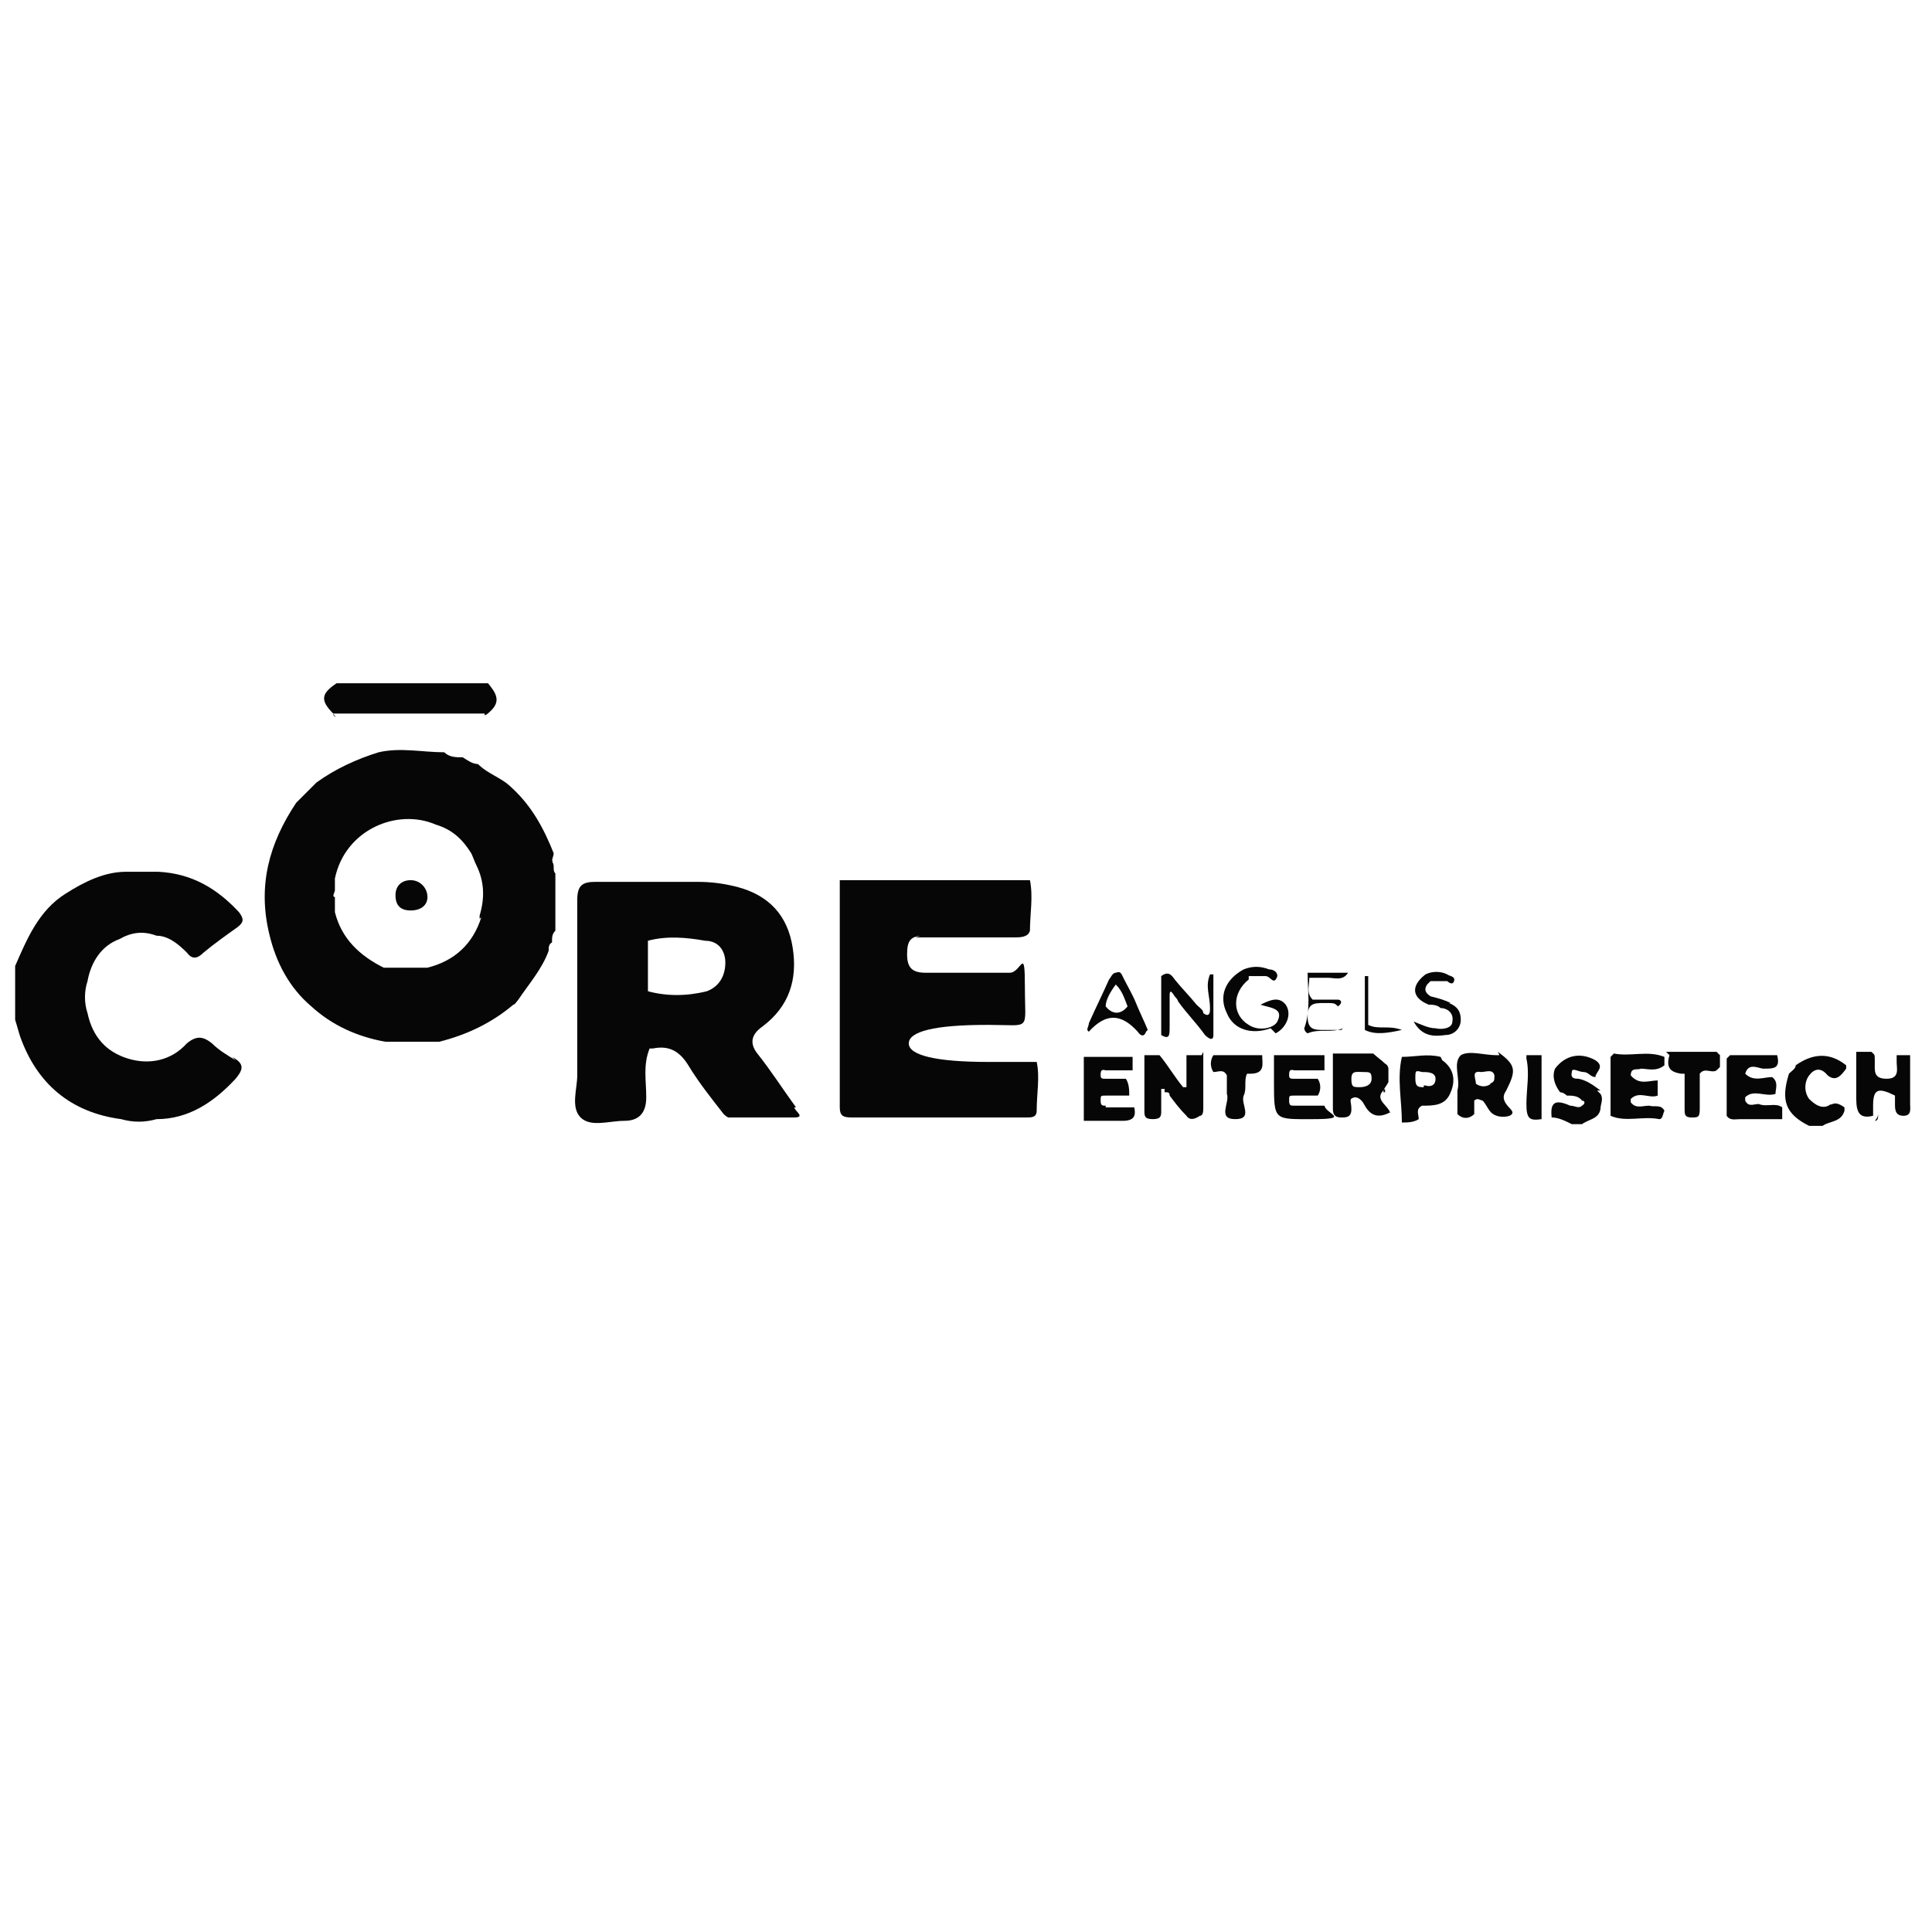 <?xml version="1.0" encoding="UTF-8"?>
<svg id="Capa_1" data-name="Capa 1" xmlns="http://www.w3.org/2000/svg" version="1.1" viewBox="0 0 114.8 114.8">
  <defs>
    <style>
      .cls-1 {
        fill: #060606;
        stroke-width: 0px;
      }
    </style>
  </defs>
  <path class="cls-1" d="M32.9,51.2c-.2,0,0-.3,0-.5-.6-1.5-1.3-2.8-2.5-3.9-.6-.6-1.4-.8-2-1.4-.3,0-.6-.2-.9-.4-.4,0-.8,0-1.1-.3-1.3,0-2.6-.3-3.9,0-1.3.4-2.6,1-3.7,1.8-.4.4-.8.8-1.2,1.2-1.6,2.4-2.3,4.9-1.6,7.8.4,1.7,1.2,3.2,2.5,4.3,1.2,1.1,2.7,1.8,4.4,2.1h3.2c1.6-.4,3.1-1.1,4.4-2.2.1,0,.2-.2.3-.3.6-.9,1.4-1.8,1.8-2.9,0-.2,0-.4.2-.5,0-.3,0-.5.2-.7,0-.2,0-.5,0-.8h0v-2.6c-.2-.2,0-.5-.2-.7h.1ZM28.6,54.5c-.5,1.6-1.6,2.6-3.2,3-.2,0-.3,0-.5,0s-.3,0-.4,0c-.3,0-.6,0-.9,0-.3,0-.6,0-.8,0-1.4-.7-2.5-1.7-2.9-3.3v-.9c-.2,0,0-.3,0-.4v-.7c.6-2.9,3.7-4.2,6-3.2,1,.3,1.6.9,2.1,1.7.1.2.2.5.3.7.5,1,.5,2,.2,3v.2Z"/>
  <path class="cls-1" d="M54.4,55.7h5.9c.3,0,.8,0,.9-.4,0-1,.2-2,0-3h-11.3c0,0,0,.3,0,.4v13.1c0,.5.2.6.7.6h10.4c.3,0,.6,0,.6-.4,0-1,.2-2,0-2.9h-2.9c-3.1,0-4.7-.4-4.7-1.1s1.5-1.1,4.6-1.1h.2c2.5,0,2.1.4,2.1-2.2s-.2-.9-.9-.9h-5c-.8,0-1.1-.3-1.1-1.1s.2-1.1,1-1.1h-.2Z"/>
  <path class="cls-1" d="M14,63c-.5-.3-1-.6-1.4-1-.5-.4-.9-.5-1.5,0-.9,1-2.2,1.3-3.5.9-1.3-.4-2.1-1.3-2.4-2.7-.2-.6-.2-1.3,0-1.9.2-1.1.8-2.1,1.9-2.5.7-.4,1.4-.5,2.2-.2h0c.7,0,1.3.5,1.8,1,.3.4.6.4,1,0,.6-.5,1.3-1,2-1.5.4-.3.4-.5.1-.9-1.3-1.4-2.8-2.3-4.8-2.4-.6,0-1.3,0-1.9,0h0c-1.3,0-2.5.6-3.6,1.3-1.6,1-2.3,2.7-3,4.3h0v.2h0v.4h0v2.6h0c.1.3.2.7.3,1,1,2.8,3,4.5,6,4.9.7.2,1.4.2,2.1,0h0c1.9,0,3.4-1,4.7-2.4.5-.6.5-.9-.2-1.3l.2.2Z"/>
  <path class="cls-1" d="M28.8,42.5c.1,0,.3-.2.4-.3.6-.6.2-1.1-.2-1.6h-9c-.9.6-1,1-.2,1.8h9Z"/>
  <path class="cls-1" d="M20,42.6s-.2,0-.2-.2c0,0,.1.2.2.2Z"/>
  <path class="cls-1" d="M89.1,62.7h-.2c-.7,0-1.6-.3-2.1,0-.5.5,0,1.4-.2,2.1v1.4c.3.3.7.3,1,0,0-.3,0-.6,0-.8.2-.2.4,0,.5,0,.2.2.3.5.5.7.3.3.8.3,1.1.2.4-.2,0-.4-.2-.7-.2-.3-.2-.5,0-.8.6-1.2.6-1.5-.5-2.3h0ZM88.6,64.4c-.3.2-.6.2-.9,0,0-.3-.3-.8.3-.7.3,0,.7-.2.8.2,0,.3,0,.4-.3.5h0Z"/>
  <path class="cls-1" d="M82.2,64.9c0-.2.2-.4.3-.6v-.8c0,0,0-.2-.2-.3-.2-.2-.5-.4-.7-.6h-2.4v3.3c0,.4.2.5.5.5s.6,0,.6-.5-.2-.6.2-.7c.3,0,.5.3.6.5.4.7.9.7,1.5.4h0c-.2-.5-1-.8-.3-1.4v.2ZM80.8,64.6c-.4,0-.5,0-.5-.5s.3-.4.7-.4.5,0,.5.4-.4.5-.7.5Z"/>
  <path class="cls-1" d="M98,65.7c-.4,0-.8.2-1.1-.2v-.2c.5-.5,1.1,0,1.6-.2v-.9c-.5,0-1.1.3-1.6-.3,0-.5.4-.3.6-.4.4,0,.9.2,1.4-.2v-.5c-1-.4-2,0-3-.2,0,0,0,0-.2.2v3.5c.9.4,1.9,0,2.9.2.2,0,.2-.3.3-.5-.2-.4-.6-.2-.9-.3Z"/>
  <path class="cls-1" d="M71.4,62.7h-.9v1.9h-.2c-.5-.6-.9-1.3-1.4-1.9h-.9v3.3c0,.3,0,.5.5.5s.5-.2.5-.5v-1.3s0,0,.2,0v.2c.2,0,.3,0,.3.2.3.4.6.8,1,1.2.2.3.5.2.8,0,.2,0,.2-.3.2-.5v-3.3h0Z"/>
  <path class="cls-1" d="M105.9,66.5v-.7c-.4-.3-.9,0-1.4-.2-.3,0-.6.2-.8-.2v-.2c.5-.5,1.2,0,1.8-.2,0-.3.2-.7-.2-1-.5,0-1.1.3-1.6-.2.2-.7.8-.3,1.1-.3.6,0,1,0,.8-.8h-2.8l-.2.2v3.4c.2.3.5.2.8.2h2.3c0,0,0,0,.2-.2,0,0,0,0-.2.2h.2Z"/>
  <path class="cls-1" d="M64.3,62.7h0Z"/>
  <path class="cls-1" d="M65.7,65.7c-.2,0-.3,0-.3-.3s0-.3.3-.3h1.4c0-.3,0-.7-.2-1h-1.2c-.2,0-.3,0-.3-.2s0-.4.3-.3h1.6v-.8h-2.9v3.8h2.3c.7,0,.8-.3.7-.8h-1.7Z"/>
  <path class="cls-1" d="M78.6,65.7h-1.7c-.2,0-.3,0-.3-.3s0-.3.3-.3h1.4c.2-.3.2-.7,0-1h-1.4c-.2,0-.3,0-.3-.2s0-.4.3-.3h1.8v-.9h-3v1.6c0,2.3,0,2.2,2.3,2.2s.8-.3.7-.8h-.1Z"/>
  <path class="cls-1" d="M76.9,65.3h0Z"/>
  <path class="cls-1" d="M111.6,66.2c0,0,0,.2-.2.4.2,0,.2-.2.2-.4Z"/>
  <path class="cls-1" d="M112.7,65.3h-.3.3Z"/>
  <path class="cls-1" d="M113.6,62.7h-.9v.4c0,.4.2,1-.6,1s-.7-.5-.7-1,0-.4-.2-.6h-.9v2.8c0,.8.2,1.2,1,1v-.6c0-1,.3-1.1,1.3-.6v.5c0,.3,0,.7.5.7s.4-.4.4-.7v-3.2.3Z"/>
  <path class="cls-1" d="M95.1,64.8c-.4-.3-.8-.6-1.3-.7-.2,0-.5,0-.4-.4,0-.3.4,0,.7,0,.3,0,.4.3.7.3,0-.3.6-.6,0-1-.9-.5-1.8-.3-2.4.5-.2.5,0,1,.3,1.4,0,0,.2,0,.4.2.3,0,.7,0,.9.3.2,0,.2.2,0,.3-.2.2-.4,0-.7,0-.9-.4-1.2-.2-1.1.7.4,0,.8.2,1.2.4h.6c.4-.3,1-.3,1.1-.9,0-.3.2-.6,0-.9l-.2-.2h.1Z"/>
  <path class="cls-1" d="M85.6,62.8c-.8-.2-1.5,0-2.3,0-.3,1.3,0,2.6,0,3.9.3,0,.7,0,1-.2,0-.3-.2-.6.2-.8.7,0,1.4,0,1.7-.8.3-.7.2-1.4-.5-1.9h0ZM84.6,64.6c-.3,0-.5,0-.5-.5s0-.5.4-.4c.3,0,.8,0,.8.4s-.3.5-.6.4h-.1Z"/>
  <path class="cls-1" d="M108.8,65.6c-.5.4-1,0-1.3-.3-.3-.4-.3-1,0-1.4s.7-.5,1.1,0c.5.4.8,0,1.1-.4v-.2c-1-.8-2-.7-3,0,0,.2-.2.3-.4.5-.5,1.6-.2,2.4,1.2,3.1h.8c.4-.3,1.1-.2,1.3-.9v-.2c-.3-.2-.6-.4-1,0h.2Z"/>
  <path class="cls-1" d="M72.1,62.7c-.2.3-.2.7,0,1,.3,0,.6-.2.8.2v1.1c.2.5-.6,1.5.5,1.5s.3-.9.5-1.4c.2-.4,0-.9.2-1.3,0,0,.2,0,.2,0,.9,0,.7-.6.7-1.1h-3,.1Z"/>
  <path class="cls-1" d="M99.2,62.7c-.2.7,0,1,.7,1.1h.2v2.1c0,.3,0,.5.4.5s.5,0,.5-.5v-2.1c.3-.4.7,0,1-.2,0,0,0,0,.2-.2v-.7s0,0-.2-.2h-3l.2.2Z"/>
  <path class="cls-1" d="M72.1,61.2v-3.3h-.2c-.3.7,0,1.3,0,2,0,.2,0,.6-.4.3,0-.2-.2-.3-.4-.5h0c-.4-.5-.9-1-1.3-1.5-.2-.3-.4-.5-.8-.2h0v3.5h0c.5.3.5,0,.5-.5v-1.8c0-.2,0-.5.3,0,0,0,.2.2.2.3h0c.5.7,1.1,1.3,1.6,2,.2.2.5.4.5,0v-.2Z"/>
  <path class="cls-1" d="M68.2,61.2c-.2-.5-.5-1.1-.7-1.6h0c-.2-.5-.5-1-.7-1.4s-.2-.5-.5-.4c-.2,0-.3.3-.4.4-.4.9-.8,1.7-1.2,2.6,0,.2-.2.4,0,.5,1-1.1,1.9-1.1,2.9,0,.2.3.4.3.5,0h0ZM67,59.8c-.4.5-.9.5-1.3,0h0c0-.4.3-.9.6-1.3.4.4.5.8.7,1.3h0Z"/>
  <path class="cls-1" d="M75.8,61.4c.6-.3,1-1.1.6-1.7-.4-.5-.9-.3-1.5,0,.6.2,1.4.2,1,1-.2.4-1.1.6-1.7.2-1-.6-1-1.9,0-2.7v-.2h1c.3,0,.5.6.7,0,0-.3-.3-.4-.5-.4h0c-.5-.2-1-.2-1.5,0-1.1.6-1.5,1.6-1,2.6.4,1,1.5,1.3,2.6.9l.2.2Z"/>
  <path class="cls-1" d="M86.2,59.6c-.4-.2-.8-.3-1.2-.4-.3-.2-.4-.4-.2-.7h0s0,0,.2-.2h1c0,0,.3.3.4,0s-.3-.3-.4-.4c-.4-.2-.9-.2-1.3,0h0c-.9.7-.8,1.4.2,1.8.2,0,.5,0,.7.2.4,0,.8.3.7.8,0,.4-.6.5-1,.4-.4,0-.8-.2-1.3-.4.5.9,1.2.9,1.9.8.5,0,.9-.4.9-.9s-.2-.8-.7-1h.1Z"/>
  <path class="cls-1" d="M91.6,62.7h0Z"/>
  <path class="cls-1" d="M90.7,62.7s0,0,0,.2h0c.2.9,0,1.8,0,2.7s.2,1,.9.9v-3.8h-.8Z"/>
  <path class="cls-1" d="M47.3,65.8c-.8-1.1-1.5-2.2-2.3-3.2q-.7-.9.3-1.6c1.6-1.2,2.1-2.8,1.8-4.7s-1.4-3.1-3.3-3.6c-.8-.2-1.5-.3-2.4-.3h-6c-.8,0-1.1.2-1.1,1.1v10.4c0,.8-.4,1.9.2,2.5.6.6,1.7.2,2.6.2q1.3,0,1.3-1.4c0-1-.2-1.9.2-2.9h.2c1-.2,1.6.2,2.1,1,.6,1,1.4,2,2.1,2.9h0c0,0,.2.2.3.2h3.9c.7,0,0-.4,0-.6h.1ZM42,58.9h0c-1.2.3-2.4.3-3.5,0v-3h0c1.1-.3,2.3-.2,3.4,0,.8,0,1.2.6,1.2,1.3s-.3,1.4-1.1,1.7Z"/>
  <path class="cls-1" d="M79.7,61.2h-1c-.6,0-1,0-1-.8s.4-.8,1-.8.6,0,.8.2h0c.3-.2.2-.4,0-.4h-1.5c-.4-.4-.2-.8-.2-1.3h1.1c.4,0,.9.2,1.2-.3h-2.4c0,1.1.2,2.2-.2,3.3h0s0,.2.2.3c.7-.3,1.4,0,2.1-.3h0Z"/>
  <path class="cls-1" d="M81.1,61.2c.6.3,1.3.2,2.2,0-.8-.3-1.4,0-2-.3h0v-2.9h-.2v3h0Z"/>
  <path class="cls-1" d="M24.4,52.3c-.5,0-.9.3-.9.9s.3.9.9.9,1-.3,1-.8-.4-1-1-1Z"/>
</svg>
